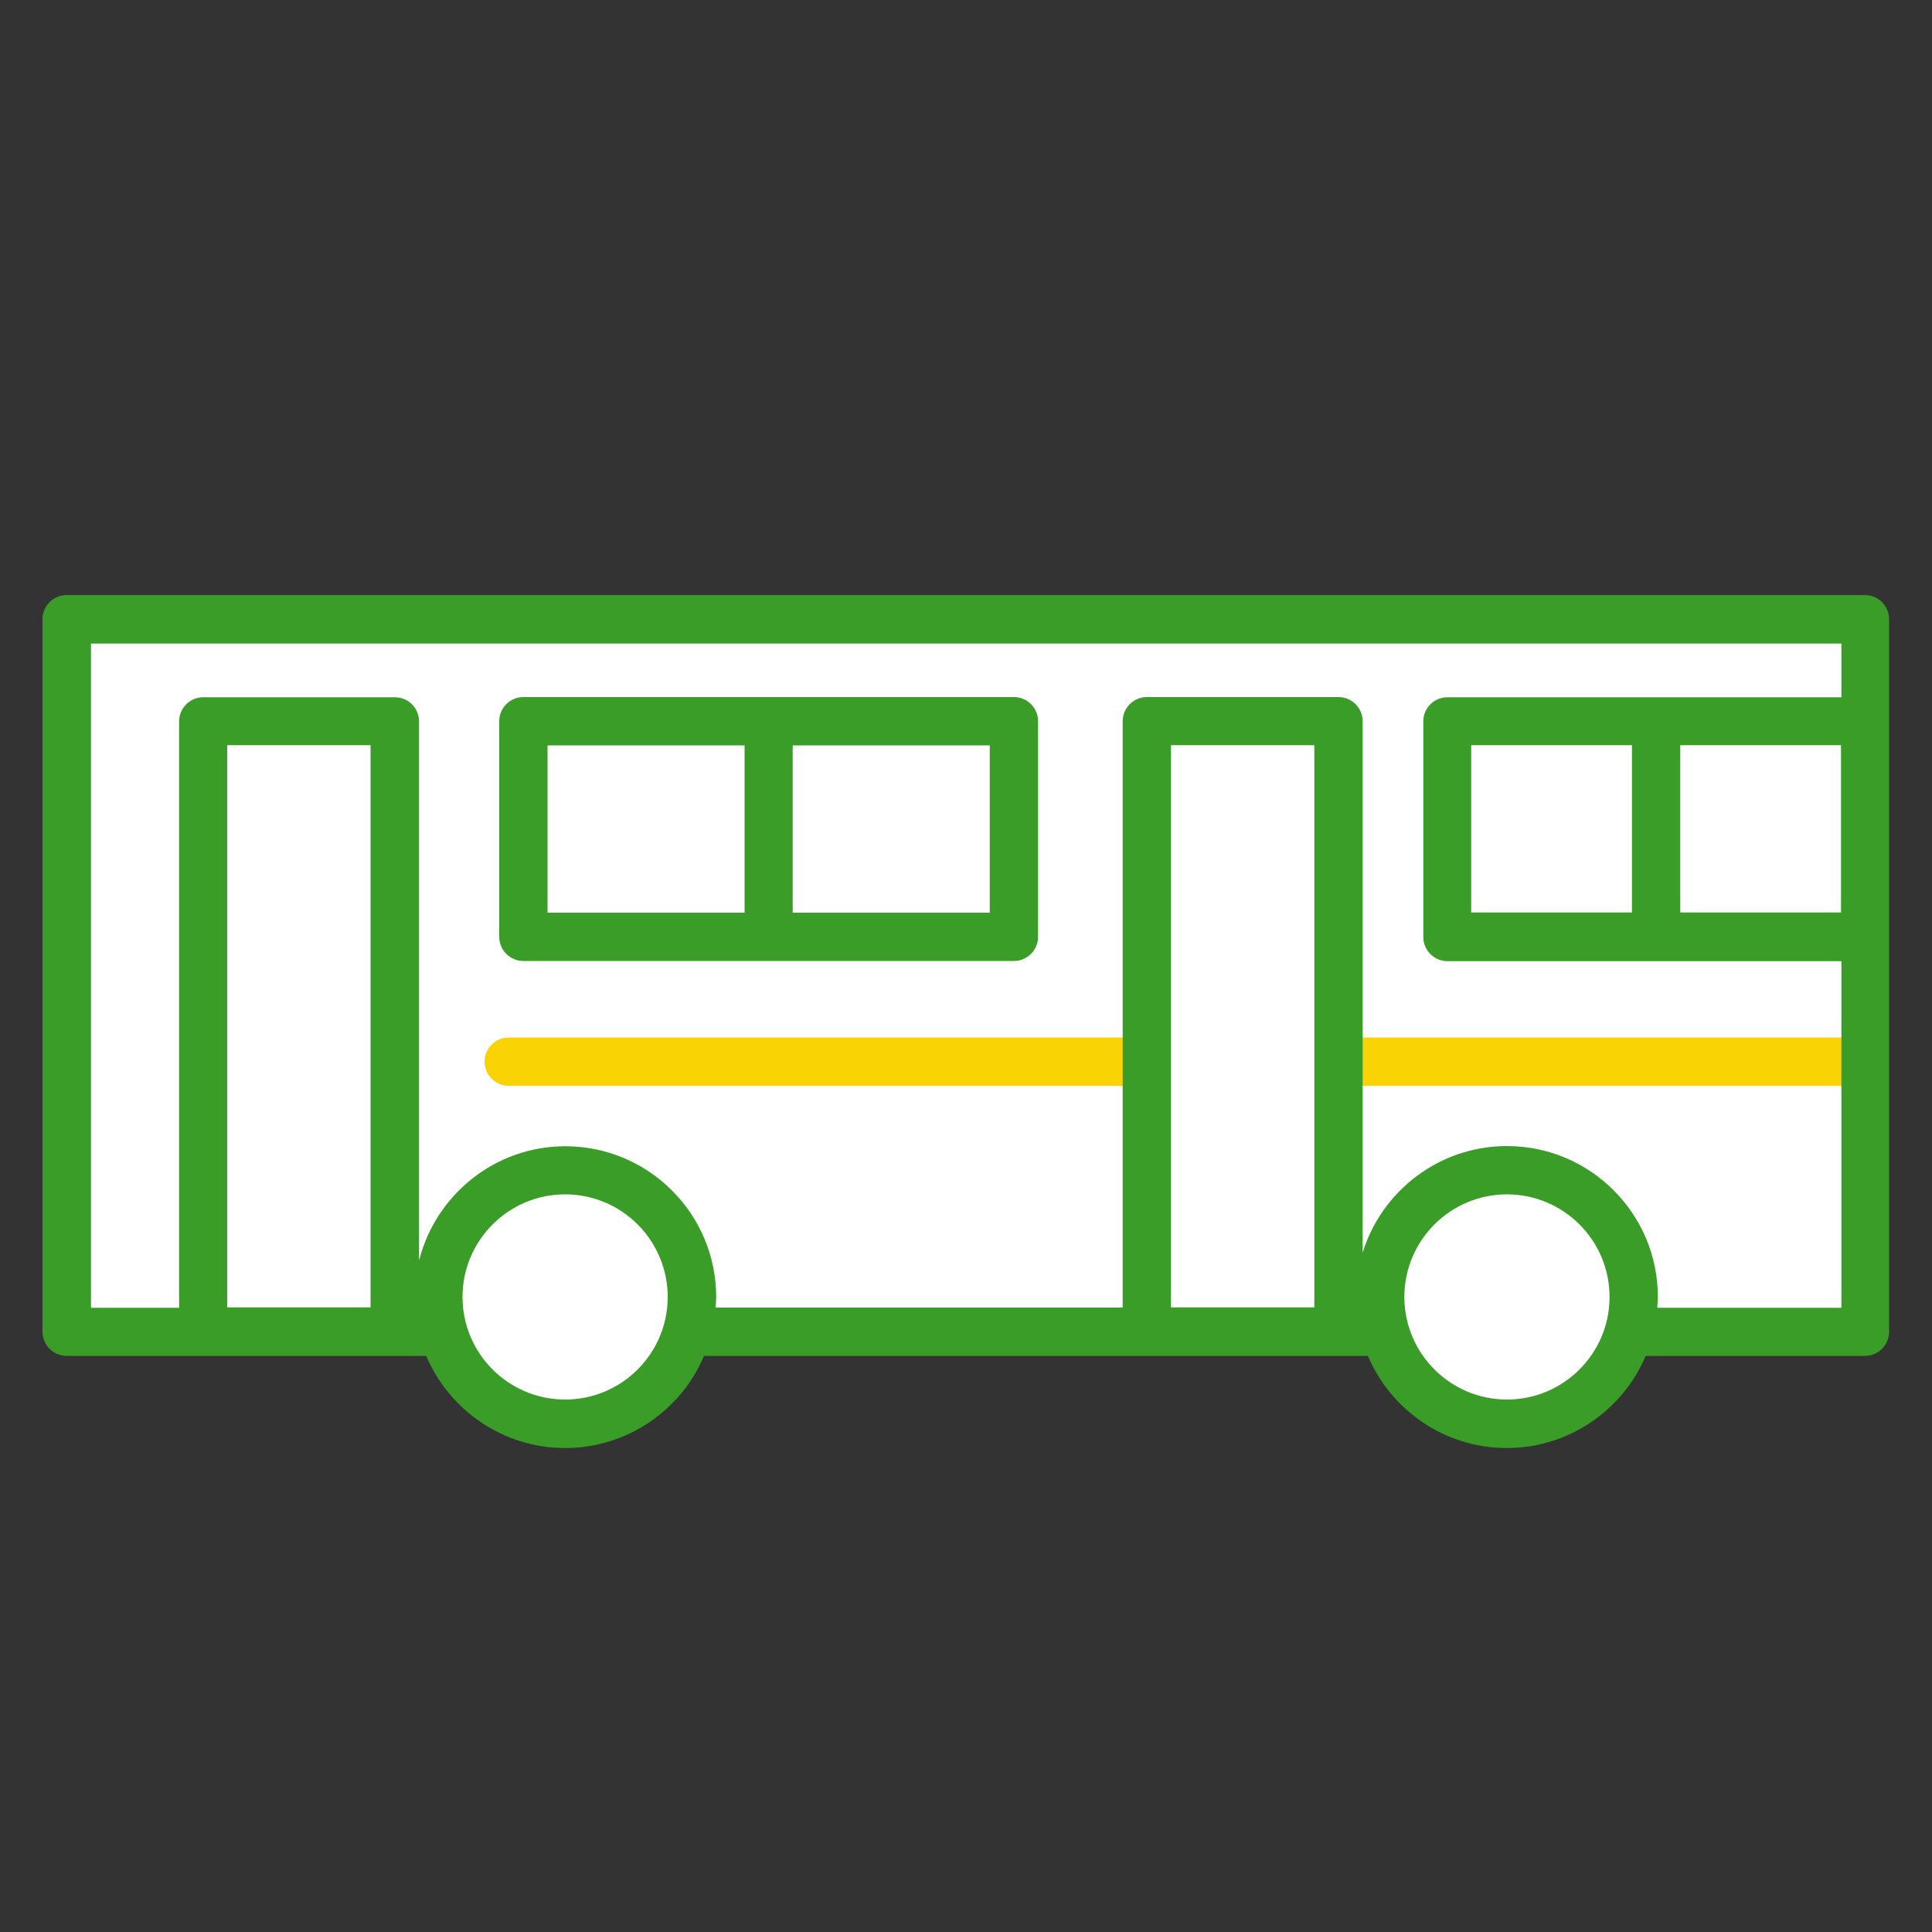 <?xml version="1.0" encoding="UTF-8"?>
<svg id="_レイヤー_2" data-name="レイヤー 2" xmlns="http://www.w3.org/2000/svg" viewBox="0 0 100 100">
  <rect x="0" y="0" width="100" height="100" fill="#333333" stroke="none"/>
  <defs>
    <style>
      .cls-1 {
        fill: none;
      }

      .cls-2 {
        fill: #f9d303;
      }

      .cls-3 {
        fill: #fff;
      }

      .cls-4 {
        fill: #399d27;
      }
    </style>
  </defs>
  <g id="_レイヤー_1-2" data-name="レイヤー 1">
    <g>
      <path class="cls-3" d="m96.55,32.05H3.45v36.88h19.5c.78,2.75,3.31,4.77,6.31,4.77s5.53-2.02,6.31-4.77h36.13c.78,2.75,3.31,4.77,6.31,4.77s5.53-2.02,6.31-4.77h12.24v-36.88Z"/>
      <path class="cls-2" d="m95.93,56.2h-26.02c-.69,0-1.25-.56-1.25-1.25s.56-1.25,1.25-1.25h26.02c.69,0,1.25.56,1.25,1.25s-.56,1.25-1.25,1.25Z"/>
      <rect class="cls-3" x="27.09" y="37.33" width="25.39" height="11.16"/>
      <path class="cls-2" d="m58.73,56.2H26.33c-.69,0-1.25-.56-1.25-1.25s.56-1.25,1.25-1.25h32.41c.69,0,1.25.56,1.25,1.25s-.56,1.25-1.25,1.25Z"/>
      <rect class="cls-3" x="74.91" y="37.33" width="21.64" height="11.16"/>
      <rect class="cls-1" width="100" height="100"/>
      <g>
        <path class="cls-4" d="m96.55,30.8H3.45c-.69,0-1.25.56-1.25,1.25v36.88c0,.69.56,1.25,1.25,1.25h18.61c1.19,2.8,3.97,4.77,7.19,4.77s6.01-1.97,7.19-4.77h34.36c1.19,2.8,3.97,4.77,7.19,4.77s6.01-1.97,7.19-4.77h11.35c.69,0,1.25-.56,1.25-1.25v-36.88c0-.69-.56-1.25-1.25-1.25ZM19.18,67.67h-7.42v-29.1h7.42v29.1Zm10.07,4.77c-2.93,0-5.31-2.38-5.31-5.31s2.38-5.31,5.31-5.31,5.31,2.38,5.31,5.31-2.38,5.31-5.31,5.31Zm38.78-4.77h-7.42v-29.1h7.42v29.1Zm9.97,4.77c-2.93,0-5.31-2.38-5.31-5.31s2.38-5.31,5.31-5.31,5.31,2.38,5.31,5.31-2.38,5.31-5.31,5.31Zm7.78-4.77c.01-.18.03-.36.03-.54,0-4.31-3.5-7.81-7.81-7.81-3.51,0-6.49,2.33-7.47,5.52v-27.51c0-.69-.56-1.25-1.25-1.25h-9.92c-.69,0-1.25.56-1.25,1.25v30.35h-21.07c.01-.18.03-.36.03-.54,0-4.31-3.5-7.81-7.81-7.81-3.65,0-6.72,2.53-7.57,5.92v-27.91c0-.69-.56-1.25-1.25-1.25h-9.92c-.69,0-1.25.56-1.25,1.25v30.35h-4.56v-34.38h90.6v2.78h-20.39c-.69,0-1.25.56-1.25,1.25v11.16c0,.69.56,1.25,1.25,1.25h20.39v17.94h-9.51Zm-9.63-20.44v-8.66h8.32v8.66h-8.32Zm10.82-8.66h8.32v8.66h-8.32v-8.66Z"/>
        <path class="cls-4" d="m52.48,36.08h-25.39c-.69,0-1.25.56-1.25,1.25v11.16c0,.69.56,1.25,1.25,1.25h25.39c.69,0,1.25-.56,1.25-1.25v-11.16c0-.69-.56-1.25-1.25-1.25Zm-24.14,2.5h10.2v8.66h-10.2v-8.66Zm22.89,8.66h-10.2v-8.66h10.2v8.66Z"/>
      </g>
    </g>
  </g>
</svg>